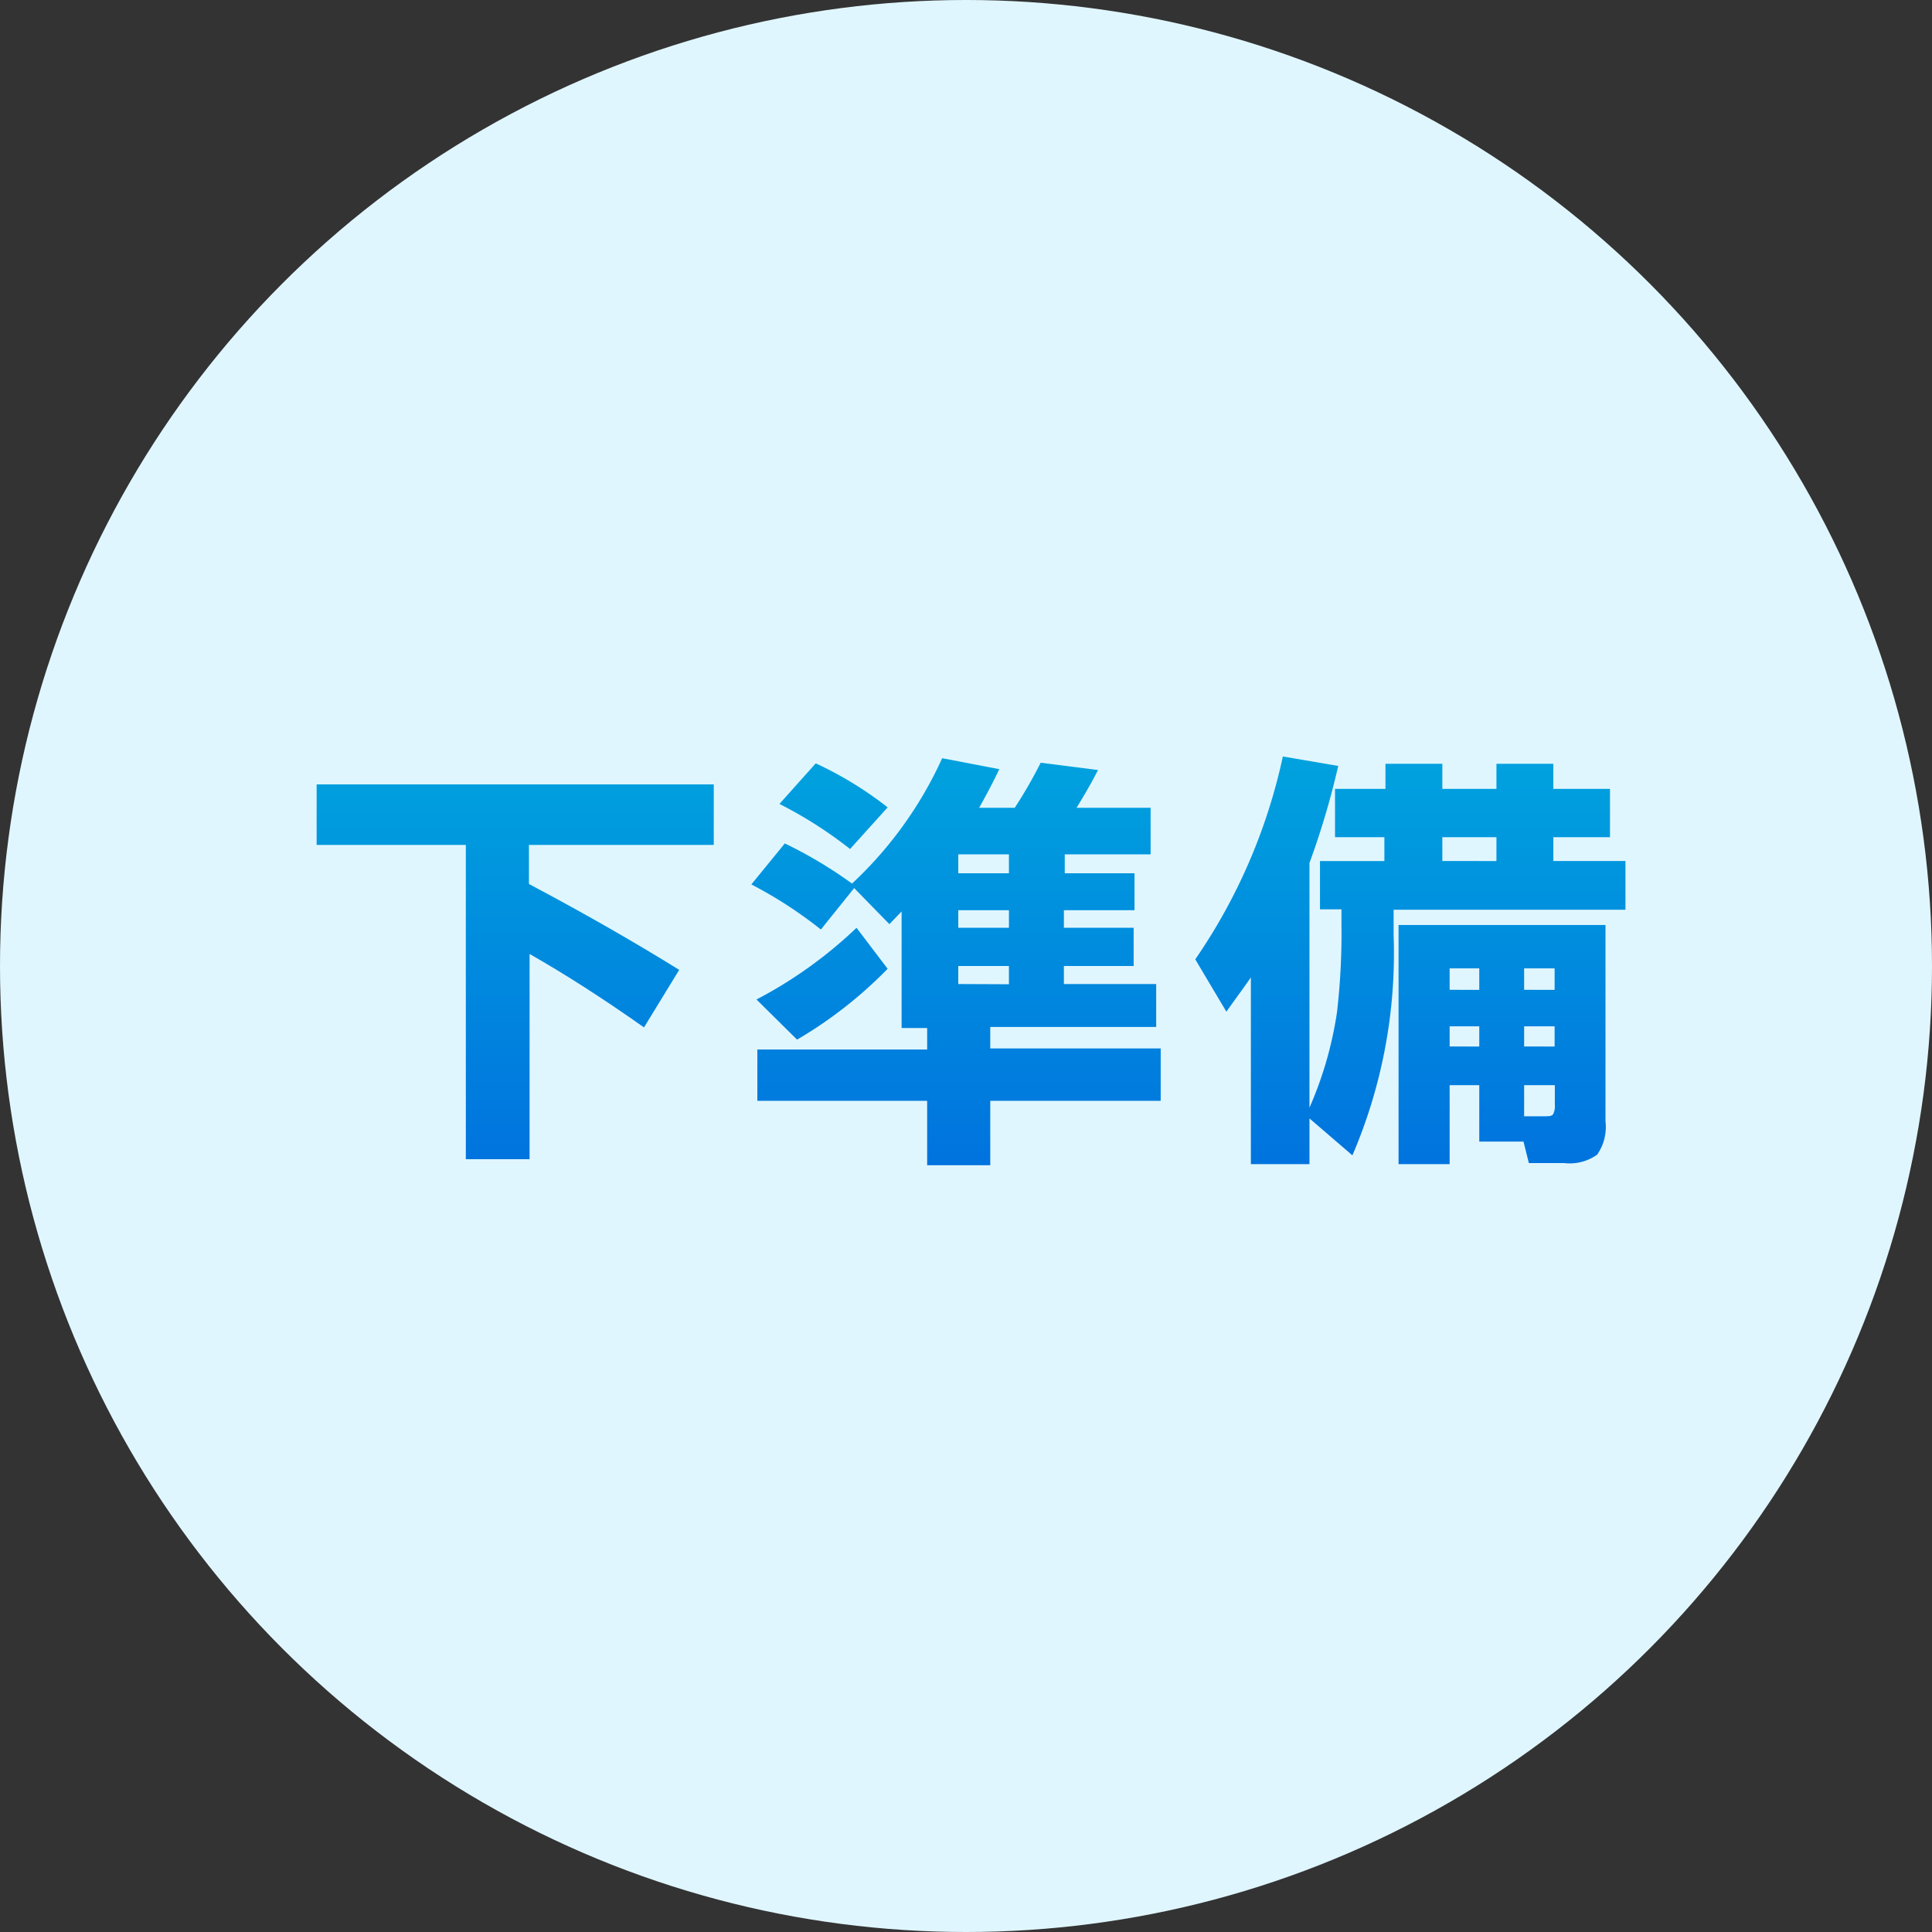 <svg xmlns="http://www.w3.org/2000/svg" xmlns:xlink="http://www.w3.org/1999/xlink" width="90" height="90" viewBox="0 0 90 90">
  <rect x="0" y="0" width="90" height="90" fill="#333333" stroke="none"/>
  <defs>
    <style>
      .cls-1 {
        fill: #e0f6ff;
      }

      .cls-2 {
        fill: url(#名称未設定グラデーション_15);
      }
    </style>
    <linearGradient id="名称未設定グラデーション_15" data-name="名称未設定グラデーション 15" x1="45.23" y1="54.25" x2="45.23" y2="35.24" gradientUnits="userSpaceOnUse">
      <stop offset="0" stop-color="#0073de"/>
      <stop offset="1" stop-color="#00a2de"/>
    </linearGradient>
  </defs>
  <g id="レイヤー_2" data-name="レイヤー 2">
    <g id="レイヤー_1-2" data-name="レイヤー 1">
      <g id="step_number_experiment_pre">
        <circle class="cls-1" cx="45" cy="45" r="45"/>
        <g>
          <path class="cls-2" d="M33.25,39.36H24.64v1.82c2.68,1.42,5,2.76,7,4L30,47.86c-1.86-1.31-3.64-2.46-5.33-3.42V54H21.7V39.36H14.75V36.54h18.5Z"/>
          <path class="cls-2" d="M54.07,51.28H46.13v3H43.19v-3H35.28V48.89h7.91v-1H42V42.46l-.57.59-1.64-1.68L38.24,43.3A20,20,0,0,0,35,41.2l1.56-1.91a20.56,20.56,0,0,1,3.13,1.87,18.3,18.3,0,0,0,4.2-5.84l2.66.51c-.25.53-.56,1.13-.94,1.8h1.66a21.75,21.75,0,0,0,1.21-2.1l2.67.34c-.29.57-.63,1.16-1,1.76h3.45V39.8h-4v.88h3.25V42.4H49.56v.82h3.25V45H49.56v.84h4.3v2H46.13v1h7.94ZM41.35,45.13a20,20,0,0,1-4.22,3.3l-1.89-1.87a20.45,20.45,0,0,0,4.66-3.34Zm0-7.52L39.6,39.55a19.77,19.77,0,0,0-3.29-2.1L38,35.56A17,17,0,0,1,41.35,37.61Zm3.29,2.19v.88H47V39.8ZM47,43.22V42.4H44.64v.82Zm0,2.63V45H44.64v.84Z"/>
          <path class="cls-2" d="M61,54.23H58.27v-8.7c-.34.5-.72,1-1.14,1.6l-1.45-2.44a26.48,26.48,0,0,0,4.08-9.45l2.58.44A37.31,37.31,0,0,1,61,40.2V51.6a17.39,17.39,0,0,0,1.28-4.43,31.85,31.85,0,0,0,.21-4.12v-.69h-1V40.11h3V39H62.19V36.75h2.35V35.58h2.65v1.17h2.52V35.58h2.65v1.17H75V39H72.36v1.11h3.36v2.27H64.92v1.16A23.87,23.87,0,0,1,63,53.82L61,52.1Zm13.79-2a2.26,2.26,0,0,1-.39,1.56,2.21,2.21,0,0,1-1.54.39H71.22l-.25-1H68.91V50.55H67.53v3.68H65.15V43.09h9.64ZM69.71,40.11V39H67.19v1.11Zm-.8,6v-1H67.53v1Zm0,2.64v-.94H67.53v.94Zm3.51-2.64v-1H71v1Zm0,2.64v-.94H71v.94ZM71,52h.93c.23,0,.38,0,.43-.12a.79.79,0,0,0,.07-.41v-.92H71Z"/>
        </g>
      </g>
    </g>
  </g>
</svg>
